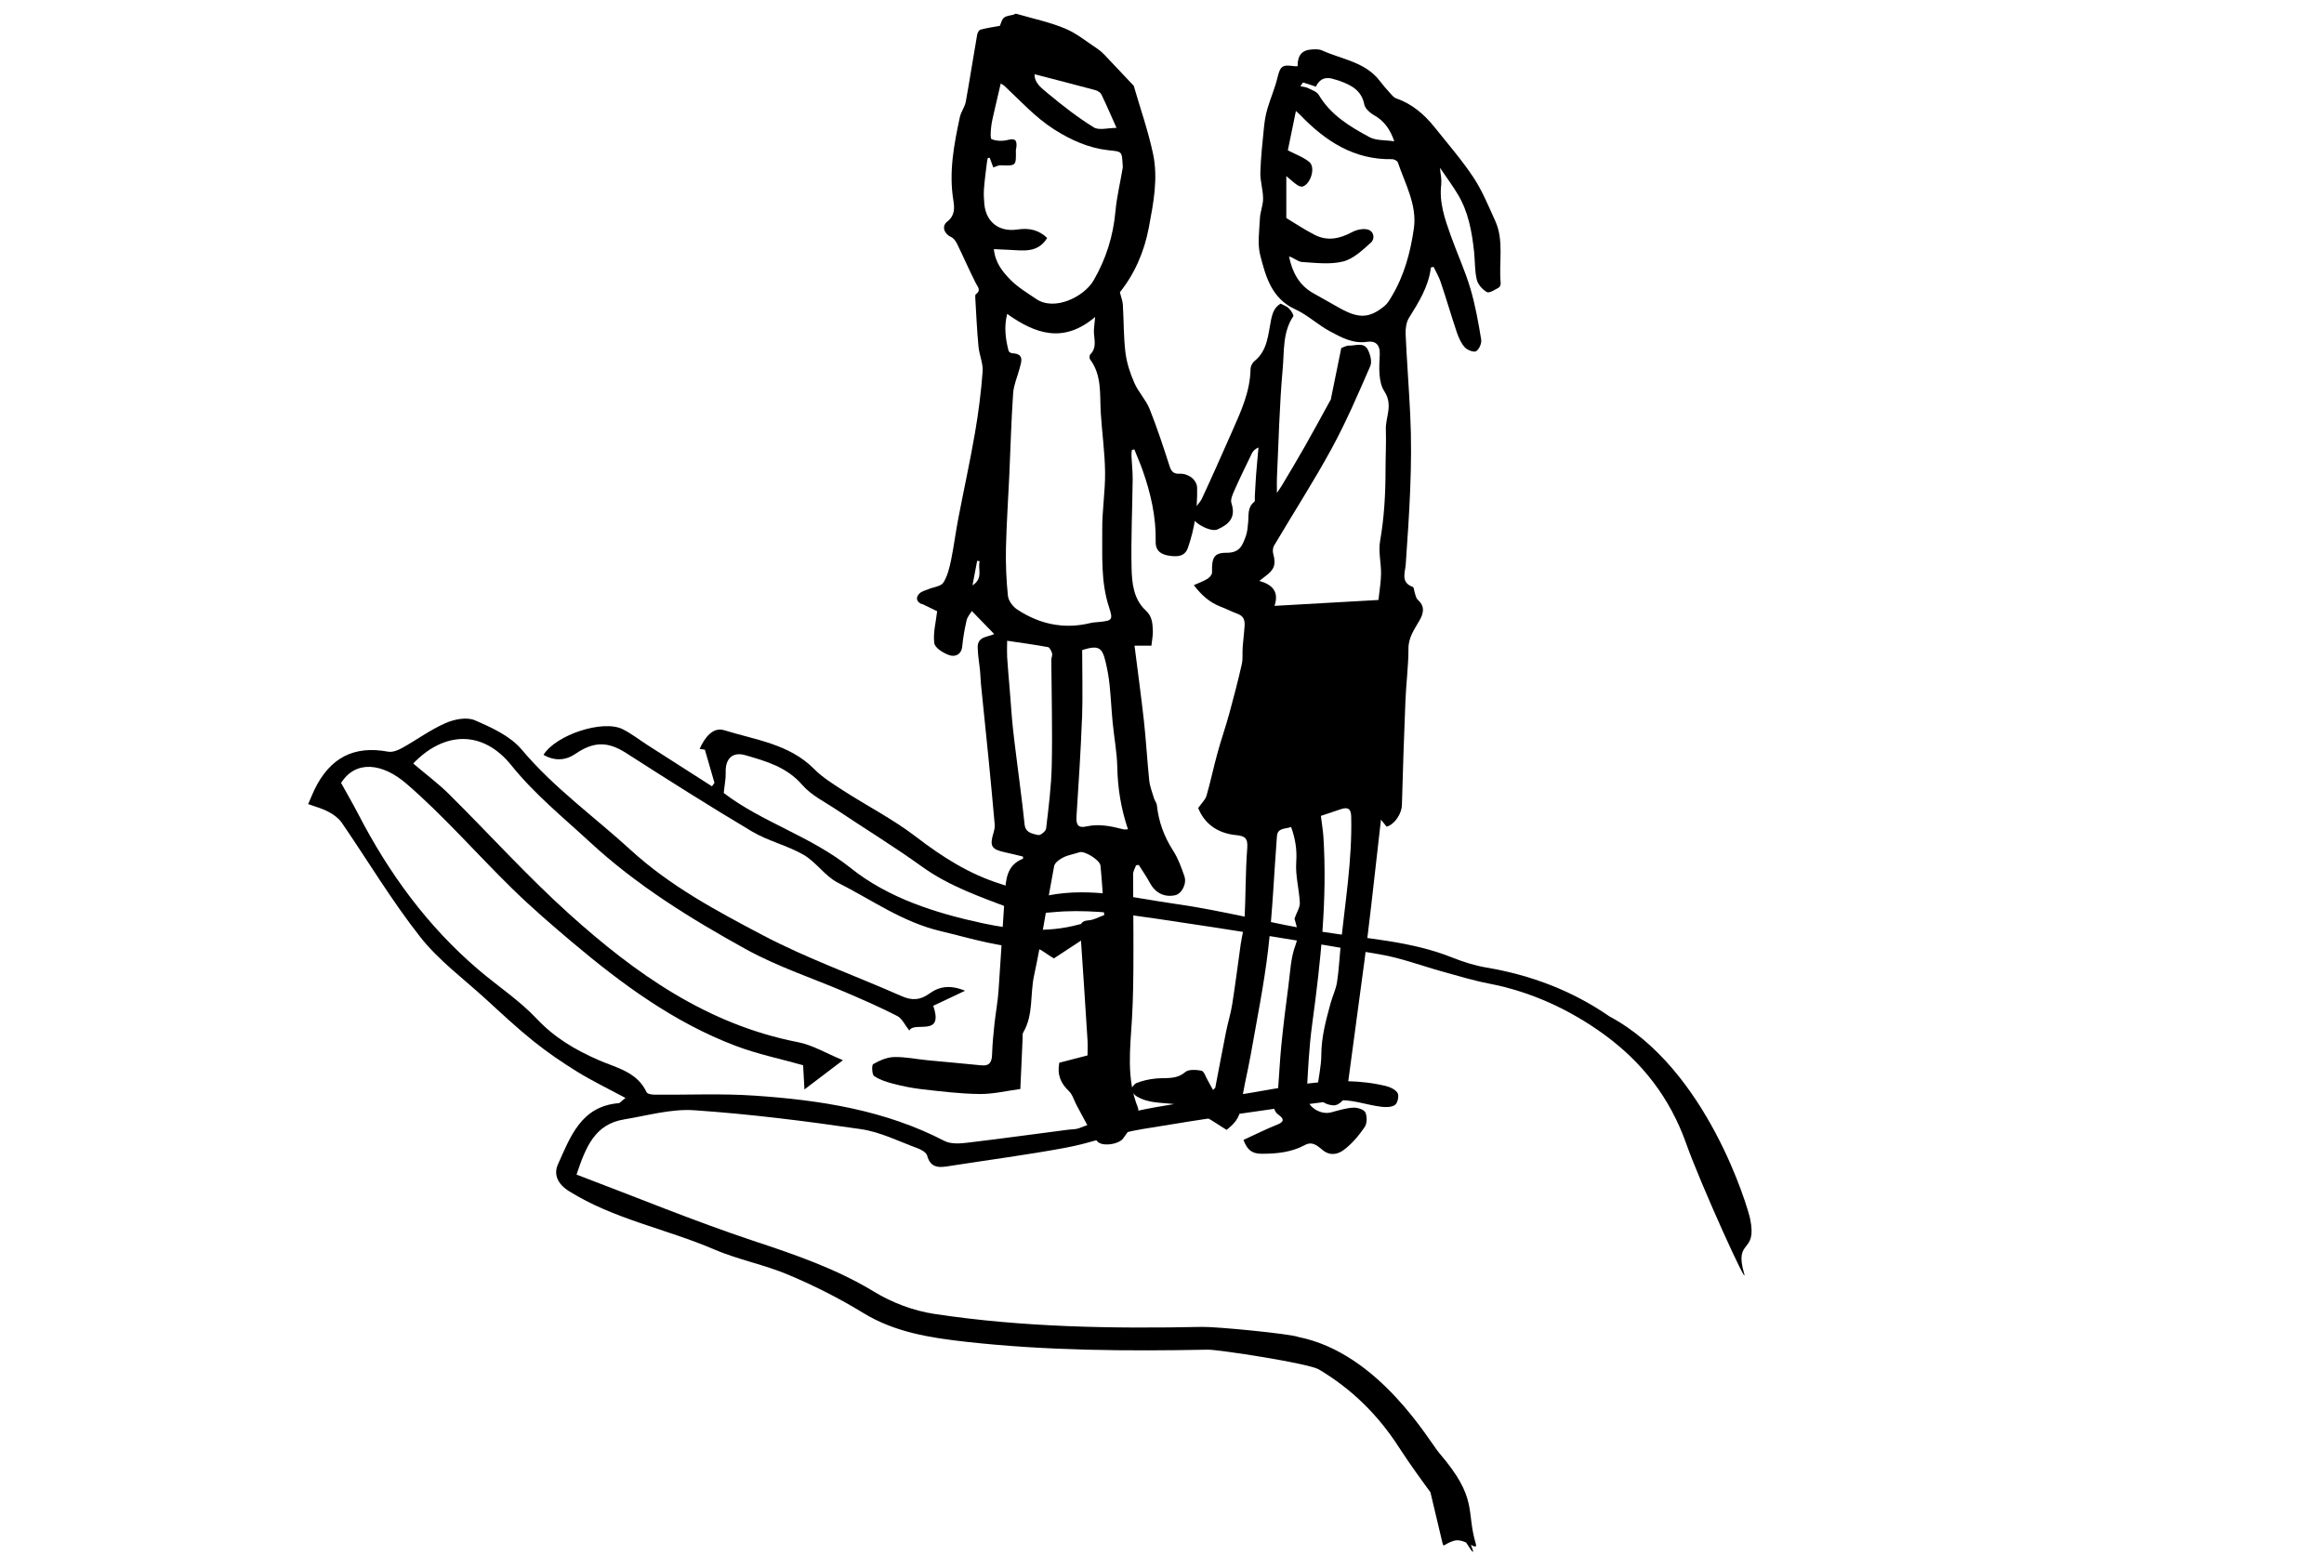 <?xml version="1.0" encoding="UTF-8"?>
<svg xmlns="http://www.w3.org/2000/svg" version="1.1" viewBox="0 0 213.12 143.82">
  <defs>
    <style>
      .st0 {
        fill: #1d1d1b;
      }

      .st1 {
        display: none;
      }
    </style>
  </defs>
  <g id="Ebene_2" class="st1">
    <rect class="st0" x=".74" y="-.69" width="211.38" height="145.78"></rect>
  </g>
  <g id="Ebene_1">
    <g>
      <path d="M37.88,70.04c2.87-3,6.41-3.08,9.01.15,2.13,2.65,4.72,4.75,7.18,7.02,4.31,3.99,9.26,7.05,14.35,9.86,2.92,1.61,6.14,2.66,9.22,3.98,1.57.68,3.14,1.36,4.65,2.14.44.23.68.81,1.1,1.33.44-.9,3.2.66,2.19-2.27.83-.39,1.74-.82,2.92-1.38-1.35-.56-2.36-.4-3.26.25-.85.62-1.61.67-2.59.23-4.25-1.88-8.66-3.44-12.75-5.6-4.21-2.22-8.44-4.48-12.03-7.76-3.35-3.07-7.06-5.71-10.03-9.24-1.04-1.24-2.75-2.02-4.3-2.69-.74-.32-1.9-.09-2.7.27-1.38.6-2.61,1.52-3.94,2.26-.39.22-.91.43-1.32.35-3.11-.58-5.32.54-6.75,3.5-.16.34-.3.69-.57,1.31.64.23,1.28.4,1.85.7.46.24.93.58,1.22.99,2.4,3.5,4.59,7.17,7.21,10.5,1.7,2.16,3.99,3.84,6.04,5.72,1.43,1.31,2.85,2.64,4.36,3.85,1.27,1.02,2.64,1.95,4.03,2.81,1.36.83,2.8,1.53,4.39,2.38-.38.29-.5.47-.63.48-3.44.29-4.42,3.07-5.56,5.6-.42.94-.04,1.81,1.01,2.47,4.12,2.58,8.91,3.45,13.3,5.34,2.21.95,4.63,1.4,6.84,2.34,2.35.99,4.65,2.15,6.82,3.48,2.94,1.8,6.18,2.29,9.48,2.66,7.36.82,14.75.86,22.15.72.95-.02,9.23,1.25,10.17,1.81,3.03,1.8,5.44,4.18,7.36,7.16,2.02,3.13,4.42,6.02,6.44,9.16,2,3.1-5.37-12.13-4.77-9.86.82,3.08,1.53,6.19,2.27,9.29.17.71.06.29,1.07-.03,1.01-.32,2.27,1.1,2.02.25-.9-3.03.24-4.12-3.33-8.28-.93-1.08-5.5-9.16-12.91-10.66-.77-.3-7.57-.96-8.85-.93-8.22.17-16.42.04-24.56-1.19-1.91-.29-3.88-1.03-5.53-2.04-3.49-2.12-7.25-3.4-11.08-4.67-5.43-1.81-10.73-4-16.2-6.07.85-2.54,1.68-4.62,4.36-5.06,2.14-.35,4.33-.99,6.45-.84,5.1.35,10.19.99,15.25,1.73,1.8.26,3.51,1.13,5.25,1.77.32.12.76.37.84.65.34,1.26,1.22,1.1,2.15.95,3.51-.55,7.04-1.01,10.54-1.66,2.37-.44,4.65-1.32,7.03-1.71,5.9-.98,11.82-1.87,17.76-2.62,1.34-.17,2.77.4,4.17.57.42.05.95.05,1.26-.17.24-.17.38-.82.24-1.08-.18-.32-.67-.55-1.07-.65-4.73-1.15-9.34.2-13.96.87-4.77.69-9.62,1.17-14.17,2.99-.3.12-.65.1-.98.14-3.1.4-6.2.83-9.31,1.2-.68.08-1.49.13-2.06-.16-5.47-2.84-11.4-3.75-17.42-4.16-3.05-.21-6.13-.06-9.19-.09-.25,0-.65-.07-.72-.23-.86-1.87-2.82-2.25-4.37-2.93-2.18-.95-4.06-2.06-5.71-3.81-1.58-1.68-3.55-2.97-5.32-4.48-4.69-3.99-8.24-8.87-11.05-14.31-.5-.96-1.05-1.9-1.56-2.83,1.35-2.14,3.81-1.81,5.98.06,3.46,2.98,6.48,6.48,9.76,9.68,1.75,1.71,3.61,3.31,5.48,4.89,4.55,3.83,9.32,7.34,14.93,9.47,2.07.79,4.26,1.23,6.22,1.79.04.75.07,1.32.12,2.22,1.36-1.03,2.35-1.78,3.53-2.68-1.53-.63-2.79-1.4-4.15-1.66-8.3-1.62-14.89-6.29-20.96-11.76-3.83-3.45-7.3-7.3-10.97-10.94-1-1-2.15-1.85-3.31-2.84Z"></path>
      <path d="M64.64,68.76c.29,1.01.59,2.03.88,3.04-.08.11-.16.21-.23.32-1.97-1.26-3.95-2.53-5.92-3.79-.76-.49-1.47-1.05-2.27-1.45-1.79-.9-6.1.5-7.26,2.35,1,.58,2.02.53,2.9-.07,1.69-1.16,2.98-1.18,4.67-.1,3.82,2.45,7.65,4.88,11.55,7.2,1.48.88,3.24,1.28,4.73,2.14,1.16.67,1.97,1.96,3.15,2.56,3.09,1.56,5.91,3.61,9.42,4.44,2.86.68,5.63,1.59,8.63,1.55.48,0,.97.5,1.76.95,1.24-.81,2.74-1.8,4.25-2.79-.02-.14-.04-.28-.06-.42-.63.03-1.3-.07-1.89.1-2.96.81-5.9.51-8.82-.11-4.35-.93-8.7-2.33-12.11-5.06-3.65-2.93-8.14-4.2-11.65-6.89.07-.73.2-1.31.18-1.88-.05-1.24.61-1.94,1.82-1.58,1.9.55,3.78,1.08,5.2,2.72.84.97,2.11,1.58,3.21,2.32,2.58,1.73,5.24,3.35,7.76,5.17,2.54,1.83,5.43,2.8,8.31,3.9,1.65.63,3.11.29,4.73.21,2.85-.13,5.76.27,8.61.69,6.79,1,13.57,2.09,20.34,3.25,1.95.33,3.83,1.05,5.75,1.58,1.41.39,2.82.82,4.26,1.1,3.9.75,7.46,2.41,10.59,4.69,3.45,2.52,6,5.75,7.51,10.01,1.32,3.72,5.79,13.57,5.3,11.88-.94-3.24,1.24-1.72.55-5.02-.2-.98-3.94-13.77-12.9-18.55-3.4-2.35-7.19-3.79-11.28-4.48-1.07-.18-2.13-.52-3.14-.92-3.85-1.54-7.94-1.72-11.96-2.37-4.54-.73-9.01-1.93-13.56-2.57-3.8-.54-7.59-1.53-11.55-.75-1.33.26-2.91-.62-4.34-1.06-2.89-.9-5.37-2.49-7.77-4.33-2.1-1.61-4.49-2.83-6.72-4.27-.91-.59-1.86-1.18-2.61-1.94-2.28-2.3-5.4-2.67-8.26-3.56-1.04-.32-1.81.73-2.24,1.72.17.02.33.05.5.07Z"></path>
    </g>
    <path d="M132.18,16.82c-.24,1.73.33,3.3.89,4.87.57,1.59,1.28,3.13,1.76,4.74.46,1.54.74,3.13,1,4.71.06.34-.18.89-.46,1.07-.2.13-.8-.1-1.03-.34-.34-.36-.56-.87-.73-1.35-.52-1.54-.97-3.1-1.49-4.64-.16-.48-.43-.93-.65-1.4-.08.02-.17.03-.25.05-.21,1.75-1.11,3.18-2.01,4.62-.25.4-.33.99-.31,1.48.11,2.45.3,4.89.42,7.34.23,4.62-.09,9.21-.41,13.81-.05.71-.49,1.65.65,2.05.11.04.12.36.18.55.08.21.11.48.26.61.67.6.58,1.21.17,1.92-.46.81-1.02,1.55-1.01,2.6,0,1.61-.22,3.22-.28,4.83-.13,3.16-.23,6.33-.32,9.5-.02.79-.66,1.77-1.4,1.98-.18-.23-.37-.46-.52-.64-.3,2.64-.6,5.29-.9,7.93-.2,1.69-.4,3.37-.62,5.06-.53,3.99-1.08,7.98-1.61,11.97-.08.59-.7,1.27-1.21,1.24-.93-.05-1.59-.65-1.51-1.43.11-1.08.38-2.15.38-3.23.01-1.63.43-3.17.85-4.71.18-.65.49-1.28.59-1.93.17-1.09.22-2.2.33-3.3.4-3.96,1.07-7.89.97-11.89-.02-.7-.28-.88-.9-.69-.62.2-1.23.41-1.88.63.07.6.18,1.24.23,1.88.37,5.79-.25,11.51-1.03,17.24-.29,2.14-.39,4.3-.5,6.46-.05,1.05,1.22,1.89,2.25,1.61.67-.18,1.34-.39,2.02-.43.38-.02.98.17,1.11.44.17.37.16,1.02-.07,1.35-.53.77-1.16,1.53-1.9,2.08-.48.36-1.18.61-1.9.06-.43-.33-.93-.91-1.68-.5-1.22.66-2.54.8-3.93.8-.86,0-1.33-.28-1.7-1.27,1.05-.48,2.08-1,3.14-1.42.64-.25.54-.55.13-.84-.62-.44-.52-.93-.27-1.5.11-.25.15-.54.17-.81.11-1.39.17-2.78.31-4.17.18-1.79.4-3.58.64-5.37.17-1.27.21-2.6.66-3.78.38-1,.08-1.75-.1-2.4.21-.6.51-1.04.49-1.46-.06-1.25-.42-2.5-.33-3.73.08-1.13-.08-2.14-.47-3.22-.53.2-1.24.05-1.3.85-.27,3.47-.4,6.96-.81,10.42-.38,3.22-1.03,6.41-1.59,9.6-.29,1.64-.72,3.26-.92,4.91-.12.98-.67,1.5-1.3,2-.89-.55-1.68-1.12-2.55-1.54-.81-.39-1.68-.78-2.55-.86-1.06-.1-2.12-.09-3.07-.63-.24-.13-.52-.41-.54-.65-.02-.2.26-.55.48-.63.53-.2,1.09-.33,1.65-.39.94-.12,1.92.14,2.79-.6.32-.27,1.01-.22,1.49-.13.23.05.38.54.55.84.17.3.33.6.51.93.1-.11.19-.16.21-.23.33-1.71.65-3.43.99-5.14.17-.84.43-1.65.56-2.49.29-1.84.52-3.68.78-5.52.11-.74.32-1.47.35-2.2.11-2.21.08-4.42.25-6.63.07-.94-.27-1.09-1.06-1.17-1.67-.17-2.87-1.04-3.44-2.48.31-.45.65-.75.76-1.12.38-1.3.65-2.63,1.01-3.93.33-1.21.75-2.4,1.08-3.61.41-1.51.81-3.02,1.15-4.54.11-.5.04-1.04.08-1.56.03-.5.11-1,.14-1.5.04-.6.2-1.24-.59-1.54-.54-.2-1.05-.47-1.58-.67-.99-.38-1.73-1.03-2.45-1.97.51-.23.91-.37,1.26-.59.19-.12.42-.38.41-.58-.03-1.3.14-1.81,1.33-1.8,1.25.01,1.47-.73,1.77-1.53.14-.39.17-.82.21-1.24.07-.67-.09-1.4.57-1.91.08-.06.03-.3.04-.45.04-.68.07-1.35.12-2.03.06-.83.15-1.67.22-2.5-.32.14-.49.32-.6.53-.55,1.14-1.11,2.27-1.62,3.43-.16.36-.37.83-.26,1.15.42,1.3-.2,1.93-1.28,2.41-.64.29-2.39-.66-2.41-1.36,0-.13.08-.28.16-.39.28-.38.65-.7.84-1.12.96-2.06,1.87-4.13,2.79-6.21.8-1.8,1.61-3.59,1.65-5.61,0-.26.16-.59.36-.75,1.2-.96,1.25-2.42,1.51-3.72.15-.73.33-1.22.89-1.55.28.15.57.24.75.43.2.2.48.62.41.73-.99,1.47-.82,3.2-.97,4.81-.3,3.32-.37,6.67-.53,10.01-.02.38,0,.76,0,1.38.23-.35.34-.49.43-.64.72-1.21,1.45-2.42,2.14-3.64.81-1.43,1.59-2.87,2.38-4.31.03-.05.02-.11.03-.17.3-1.47.6-2.94.92-4.52.14-.05.44-.24.73-.23.59.01,1.34-.33,1.7.36.23.44.41,1.11.23,1.52-1.11,2.55-2.21,5.12-3.54,7.56-1.65,3.03-3.53,5.94-5.29,8.92-.11.19-.13.51-.07.73.27.97.11,1.46-.73,2.07-.13.1-.26.2-.54.42,1.18.34,1.83.97,1.39,2.29,3.33-.19,6.49-.36,9.53-.54.1-.91.23-1.65.24-2.4.01-1-.26-2.04-.09-3,.38-2.17.5-4.34.5-6.53,0-1.24.07-2.48.03-3.71-.04-1.15.69-2.22-.14-3.5-.56-.86-.48-2.22-.42-3.35.05-.98-.45-1.29-1.13-1.19-1.32.2-2.37-.39-3.42-.95-1.11-.59-2.05-1.5-3.18-2.02-2.18-.98-2.72-2.99-3.23-4.96-.27-1.06-.08-2.26-.03-3.39.03-.61.3-1.22.29-1.83,0-.79-.27-1.58-.25-2.36.04-1.41.2-2.82.34-4.23.06-.55.15-1.11.31-1.64.28-.96.69-1.88.92-2.85.26-1.04.42-1.21,1.52-1.05.11.02.22,0,.33,0-.02-.98.4-1.48,1.28-1.53.31-.02.67-.04.94.08,1.82.83,3.97,1.05,5.31,2.8.28.37.58.72.89,1.06.19.21.39.47.63.55,1.47.51,2.58,1.48,3.53,2.67,1.2,1.51,2.47,2.96,3.53,4.56.82,1.23,1.38,2.63,2,3.98.84,1.84.32,3.82.51,5.73.01.14-.08.37-.19.42-.35.18-.85.53-1.08.4-.4-.22-.81-.69-.92-1.13-.2-.83-.16-1.71-.25-2.57-.2-1.84-.52-3.65-1.49-5.26-.47-.78-1.01-1.52-1.64-2.44.05.6.17,1.03.11,1.44ZM117.96,20c.77.46,1.66,1.06,2.6,1.54,1.17.6,2.3.36,3.43-.25.41-.22,1-.35,1.43-.24.58.15.69.84.31,1.19-.77.69-1.61,1.5-2.55,1.74-1.19.3-2.51.13-3.77.05-.39-.02-.75-.39-1.2-.51.29,1.44.91,2.62,2.2,3.36.84.48,1.68.95,2.52,1.42,1.69.93,2.66.89,4.03-.23.28-.22.47-.56.66-.88,1.16-1.92,1.73-4.08,2.04-6.25.3-2.14-.8-4.07-1.47-6.04-.05-.15-.34-.3-.52-.3-3.5.07-6.12-1.65-8.43-4.05-.11-.12-.24-.22-.4-.37-.27,1.32-.53,2.57-.74,3.61.77.4,1.47.64,1.98,1.08.58.5.11,2.01-.62,2.24-.14.04-.37-.05-.51-.15-.27-.18-.52-.42-.99-.81,0,1.4,0,2.51,0,3.83ZM126.05,10.6c-.39-.23-.86-.63-.94-1.02-.25-1.29-1.18-1.76-2.23-2.15-.16-.06-.33-.1-.49-.15q-1.21-.43-1.72.67c-.38-.13-.77-.27-1.16-.38-.04-.01-.13.16-.26.34.28.06.5.07.68.16.36.18.83.33,1.01.64,1.1,1.85,2.85,2.9,4.65,3.87.59.32,1.39.25,2.27.38-.38-1.11-.92-1.85-1.81-2.37Z"></path>
    <path d="M84.52,55.41c-.49-.23-.56-.6-.22-.96.21-.22.56-.3.86-.42.46-.19,1.13-.25,1.35-.59.38-.6.56-1.37.71-2.08.26-1.28.42-2.58.67-3.86.5-2.6,1.07-5.19,1.52-7.8.32-1.86.56-3.73.7-5.61.06-.76-.31-1.54-.38-2.32-.14-1.46-.2-2.93-.29-4.39,0-.13-.03-.34.05-.39.5-.36.19-.64,0-1.01-.61-1.2-1.14-2.43-1.73-3.63-.12-.24-.31-.51-.54-.61-.63-.28-.9-.99-.36-1.41.71-.55.68-1.24.57-1.93-.43-2.61.05-5.13.59-7.65.11-.5.46-.94.55-1.44.37-2.04.68-4.09,1.04-6.13.03-.17.17-.43.3-.46.6-.16,1.22-.25,1.78-.35.11-.23.17-.58.38-.75.23-.18.6-.2.91-.28.12-.13.25-.07.39-.03,1.44.42,2.93.73,4.31,1.31,1.06.44,1.99,1.22,2.97,1.86.21.14.41.32.59.5.89.94,1.78,1.88,2.73,2.89.57,1.99,1.31,4.08,1.77,6.24.48,2.26.03,4.53-.39,6.77-.42,2.23-1.32,4.26-2.65,5.92.11.47.25.8.27,1.15.09,1.47.06,2.95.24,4.4.12.95.43,1.9.82,2.78.36.83,1.05,1.53,1.39,2.37.69,1.73,1.27,3.5,1.84,5.27.16.51.41.71.92.68.78-.04,1.59.54,1.6,1.3.04,1.88-.22,3.72-.85,5.51-.3.84-1.06.79-1.63.72-.61-.08-1.34-.31-1.32-1.28.05-2.27-.45-4.45-1.2-6.58-.23-.65-.51-1.27-.76-1.91-.08.02-.15.05-.23.07-.01.18-.04.37-.03.55.03.72.12,1.44.11,2.15-.03,2.71-.16,5.41-.1,8.12.03,1.38.18,2.86,1.3,3.89.6.55.62,1.19.65,1.86.02.39-.07.79-.13,1.37-.51,0-1.02,0-1.55,0,.28,2.22.6,4.55.86,6.88.2,1.82.3,3.66.49,5.49.06.55.28,1.09.44,1.64.07.22.24.41.26.62.16,1.51.66,2.88,1.49,4.17.46.71.75,1.53,1.03,2.33.25.7-.24,1.63-.85,1.76-.99.21-1.82-.22-2.31-1.13-.3-.57-.68-1.1-1.02-1.65-.08.01-.17.02-.25.03-.09.27-.27.54-.27.82,0,2.45.04,4.89.03,7.34,0,1.96-.02,3.92-.13,5.87-.16,2.75-.54,5.5.53,8.17.11.28.05.72-.1.99-.36.65-.8,1.26-1.24,1.86-.41.57-2.02.79-2.41.23-.71-1.03-1.25-2.17-1.86-3.27-.24-.44-.37-.98-.71-1.3-.73-.7-1.09-1.46-.88-2.6.8-.21,1.65-.43,2.59-.67,0-.36.03-.88,0-1.39-.21-3.35-.43-6.7-.66-10.05-.04-.58.07-.91.76-.95.47-.03.92-.3,1.43-.48-.11-1.51-.19-3.03-.34-4.53-.05-.53-1.47-1.38-1.91-1.24-.5.17-1.04.25-1.5.48-.34.17-.78.48-.84.79-.64,3.34-1.12,6.72-1.84,10.04-.38,1.74-.04,3.61-1,5.23-.08.13-.05.34-.05.51-.07,1.54-.14,3.09-.21,4.67-1.21.16-2.47.47-3.73.46-1.77-.02-3.55-.24-5.31-.44-.88-.1-1.76-.28-2.61-.5-.61-.16-1.25-.36-1.76-.71-.2-.14-.23-1-.09-1.09.58-.33,1.25-.63,1.9-.65,1.02-.03,2.04.19,3.06.29,1.65.16,3.31.3,4.97.47.8.08.96-.36.98-1.04.03-.93.12-1.86.22-2.79.11-1.01.3-2,.37-3.01.21-2.96.38-5.92.58-8.87.09-1.3.15-2.65,1.66-3.24.02,0,0-.11,0-.2-.54-.13-1.09-.27-1.65-.39-1.25-.27-1.42-.57-1.05-1.79.07-.24.13-.51.11-.76-.18-2.06-.38-4.12-.58-6.18-.22-2.23-.46-4.45-.68-6.68-.04-.39-.04-.79-.08-1.18-.07-.74-.21-1.47-.22-2.21-.01-1.05.98-.92,1.59-1.25.02-.01.02-.05-.03.08-.7-.72-1.34-1.38-2.1-2.16-.13.23-.4.52-.48.86-.18.78-.32,1.58-.4,2.38-.07.77-.66.98-1.15.82-.56-.18-1.35-.67-1.41-1.11-.13-.93.15-1.93.26-2.93-.49-.24-.94-.46-1.4-.68ZM92.36,28.8c-.3,1.18-.15,2.29.13,3.38.03.1.22.22.34.22,1.11.05.85.74.67,1.4-.2.75-.53,1.49-.59,2.25-.17,2.49-.24,4.99-.35,7.49-.1,2.24-.26,4.48-.31,6.72-.03,1.46.03,2.94.18,4.39.05.46.47,1.01.88,1.27,2.03,1.33,4.25,1.81,6.66,1.23.25-.06.51-.08.77-.1,1.25-.12,1.35-.18.97-1.34-.78-2.35-.61-4.77-.63-7.17-.01-1.74.28-3.48.26-5.22-.02-1.85-.29-3.69-.4-5.54-.09-1.66.11-3.36-.97-4.81-.08-.1-.07-.38.02-.47.57-.58.38-1.25.33-1.93-.03-.39.05-.78.11-1.5-2.89,2.45-5.46,1.58-8.07-.28ZM92.47,22.91c-.41-.02-.83-.04-1.33-.06.13,1.27.82,2.1,1.54,2.83.68.68,1.53,1.19,2.34,1.74,1.68,1.15,4.39-.2,5.26-1.69,1.15-1.98,1.8-4.06,2.01-6.34.12-1.33.44-2.63.66-3.95.02-.11.02-.23,0-.35-.07-1.25-.08-1.18-1.3-1.31-1.81-.2-3.44-.93-4.98-1.91-1.73-1.1-3.09-2.62-4.57-4-.06-.06-.14-.09-.33-.21-.21.9-.41,1.74-.6,2.58-.11.48-.23.96-.28,1.44-.04.38-.09,1.04.05,1.09.43.16.96.19,1.41.08.7-.17.92-.07.86.63-.01.11-.06.23-.05.34.02,1.4.03,1.39-1.4,1.34-.24,0-.49.14-.67.2-.09-.25-.21-.57-.33-.89-.06,0-.12.02-.18.03-.03.15-.07.3-.08.44-.1.81-.21,1.62-.27,2.43-.03.46,0,.92.04,1.38.17,1.64,1.37,2.55,3.03,2.3,1.13-.17,2,.07,2.73.78-.89,1.44-2.27,1.13-3.57,1.08ZM92.35,60.15c.07,1.05.16,2.1.25,3.15.1,1.2.17,2.4.3,3.6.18,1.65.41,3.29.61,4.93.16,1.26.32,2.53.45,3.79.08.77.73.85,1.25.97.19.05.69-.35.72-.58.23-1.94.48-3.88.52-5.83.07-3.22-.02-6.44-.04-9.66,0-.2.12-.42.07-.59-.06-.22-.22-.55-.38-.58-1.28-.23-2.56-.41-3.74-.58,0,.43-.03.9,0,1.37ZM99.22,65.93c-.11,2.98-.31,5.96-.5,8.94-.05.79.16,1.1.9.93,1.16-.26,2.27-.03,3.38.26.13.04.28,0,.44,0-.63-1.86-.94-3.74-.98-5.69-.03-1.39-.3-2.77-.43-4.16-.11-1.14-.16-2.28-.28-3.42-.07-.68-.19-1.36-.35-2.03-.32-1.42-.67-1.6-2.16-1.14,0,2.09.06,4.2-.01,6.29ZM101,8.66c-.09-.18-.34-.33-.54-.39-1.85-.5-3.7-.97-5.58-1.46-.05.79.67,1.3,1.23,1.77,1.33,1.11,2.72,2.19,4.19,3.1.48.3,1.29.05,2.09.05-.49-1.1-.92-2.1-1.39-3.07ZM89.84,51.48c-.08-.02-.15-.03-.23-.05-.14.71-.27,1.43-.43,2.26,1.02-.65.47-1.51.66-2.21Z"></path>
  </g>
</svg>
